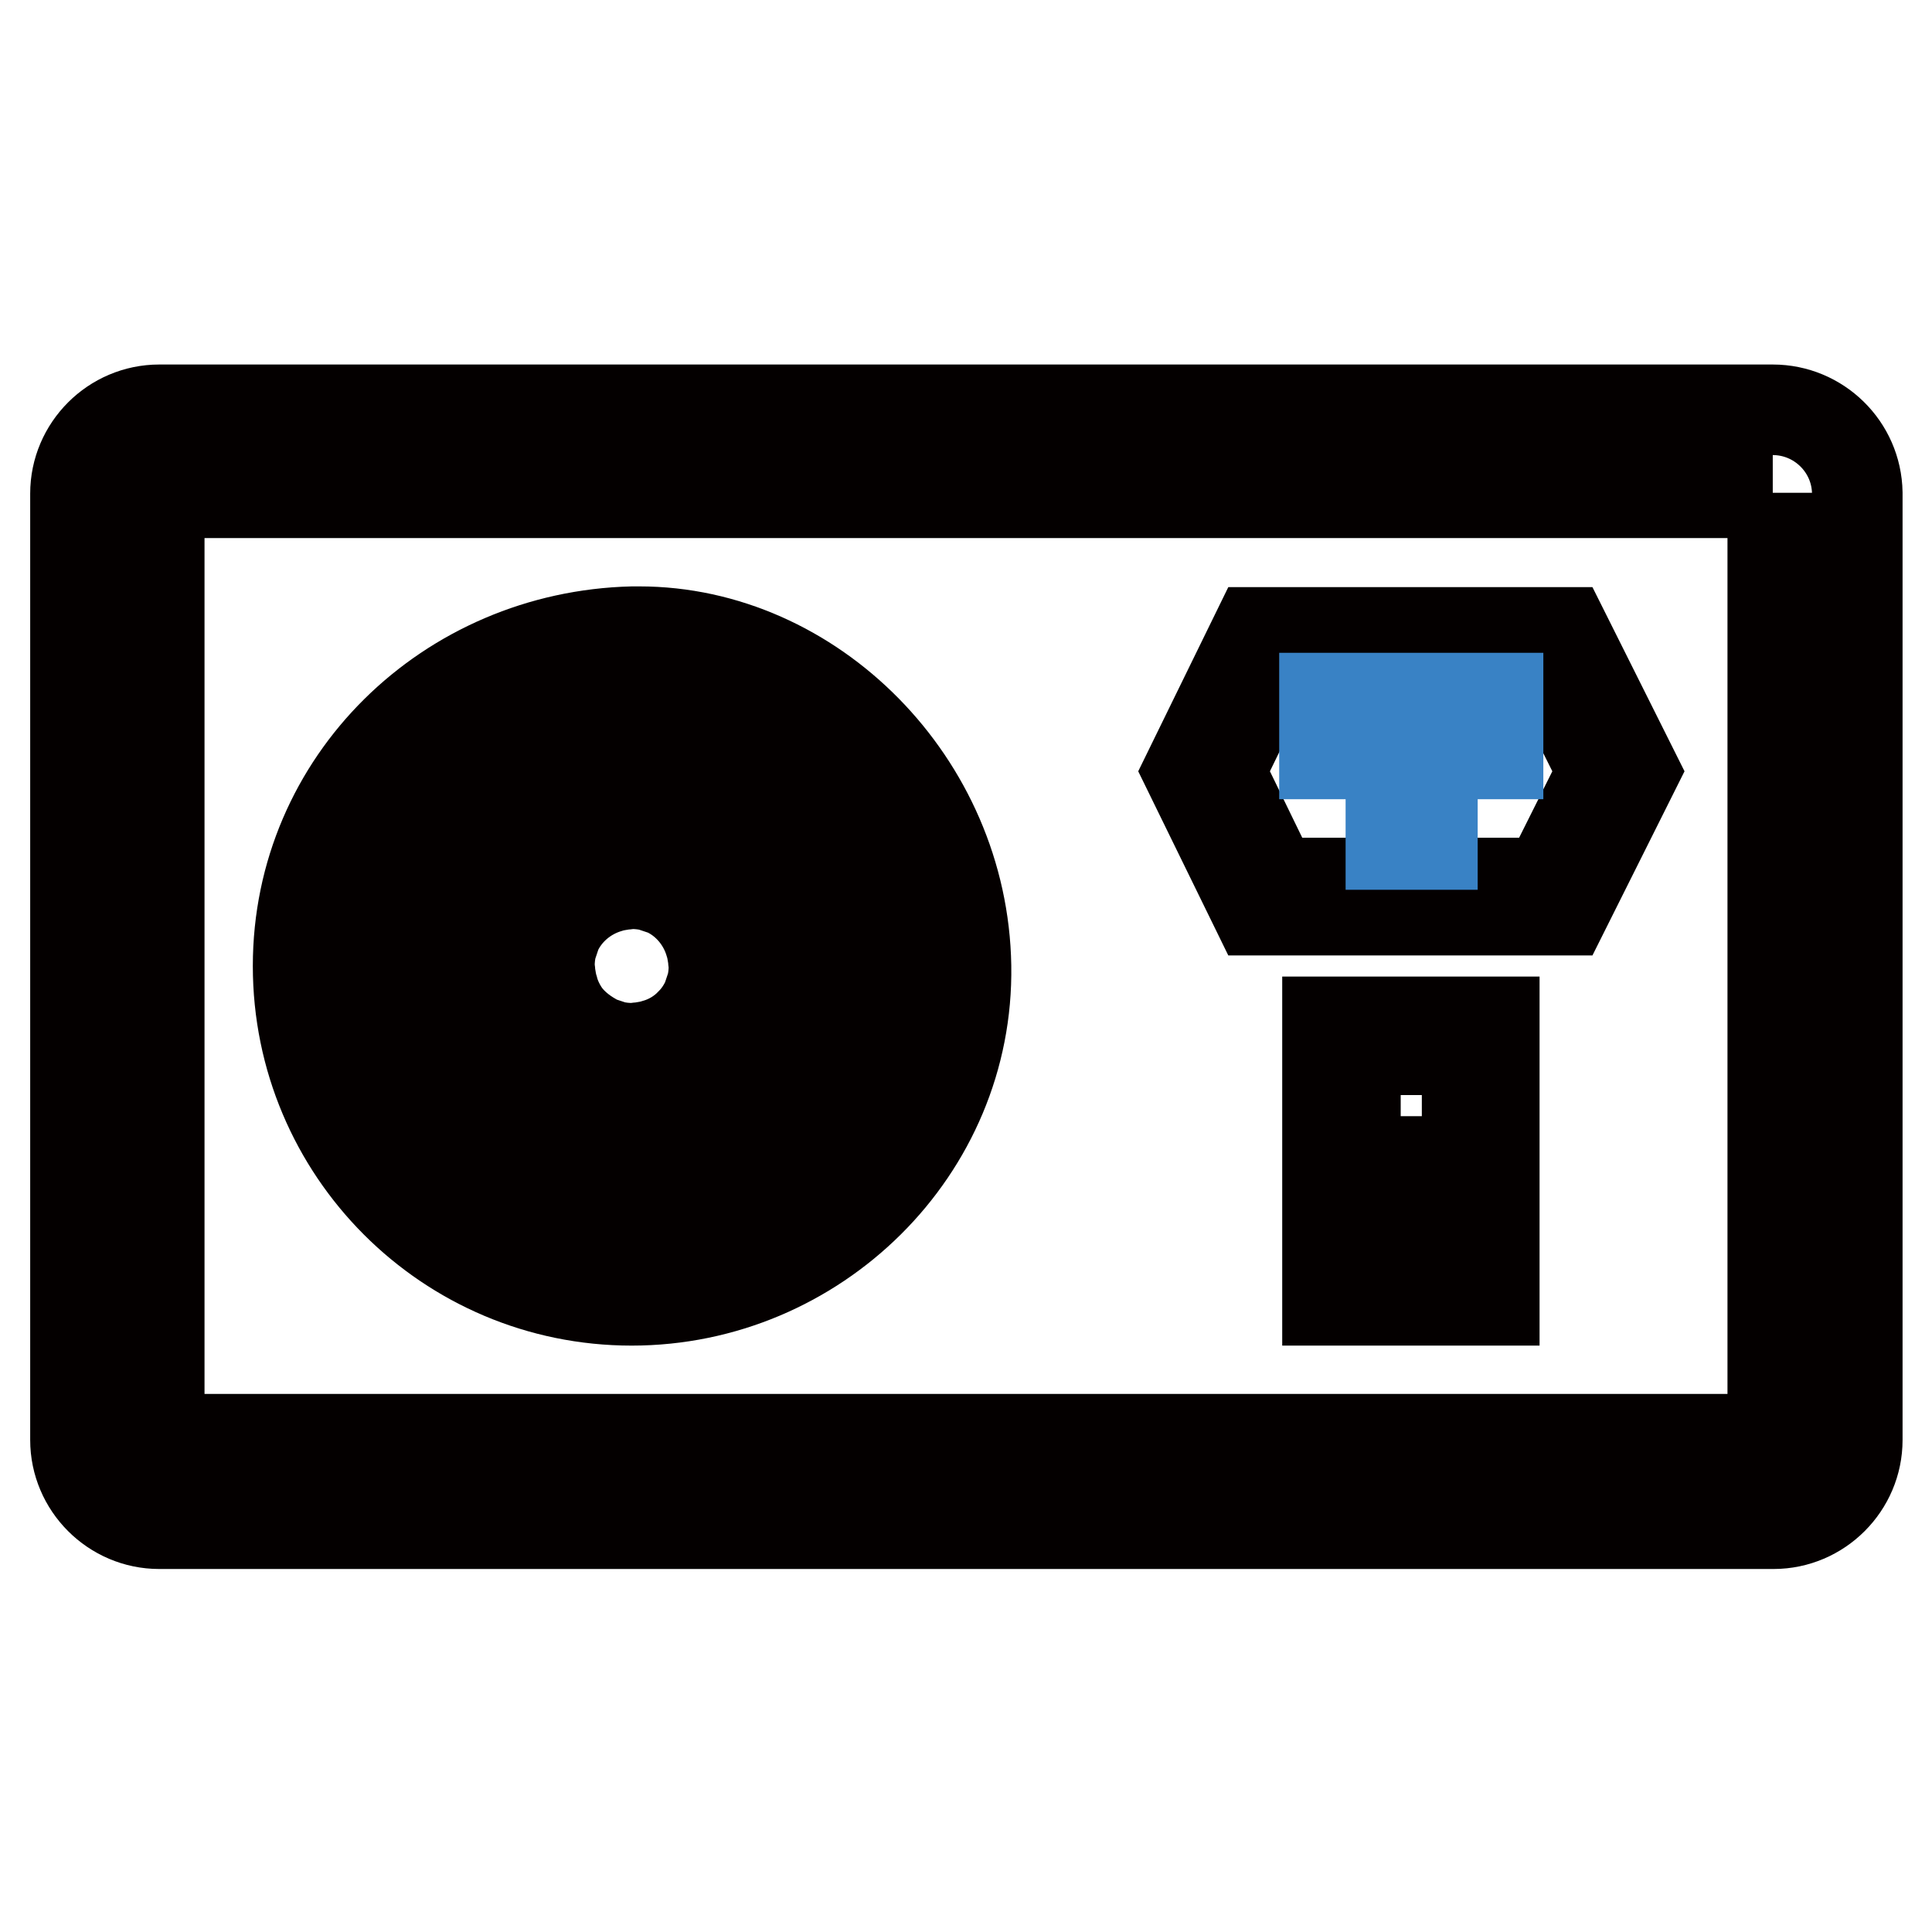 <?xml version="1.0" encoding="utf-8"?>
<!-- Svg Vector Icons : http://www.onlinewebfonts.com/icon -->
<!DOCTYPE svg PUBLIC "-//W3C//DTD SVG 1.1//EN" "http://www.w3.org/Graphics/SVG/1.1/DTD/svg11.dtd">
<svg version="1.1" xmlns="http://www.w3.org/2000/svg" xmlns:xlink="http://www.w3.org/1999/xlink" x="0px" y="0px" viewBox="0 0 256 256" enable-background="new 0 0 256 256" xml:space="preserve">
<g> <path stroke-width="12" fill-opacity="0" stroke="#040000"  d="M234.9,65.3v125.4H21.1V65.3H234.9 M234.9,54.3H21.1c-6.1,0-11.1,5-11.1,11.1v125.4c0,6.1,5,11.1,11.1,11.1 h213.9c6.1,0,11.1-5,11.1-11.1V65.3C246,59.2,241,54.3,234.9,54.3z M205,87.4l7.4,14.8l-7.4,14.8h-36.2l-7.2-14.8l7.2-14.8H205  M207.3,83.8h-40.8l-9,18.4l9,18.4h40.8l9.2-18.4L207.3,83.8z M128,128c-0.4-24.3-20.4-44.3-43.3-44.3h-0.9 c-24.4,0.6-44.3,19.8-44.3,44.3s19.8,44.3,44.2,44.3S128.4,152.4,128,128z M118.1,146.3c-6.8,1.8-14,0.9-20.1-2.7 c-1.9-1.1-3.7-2.5-5.4-4.1c1-0.8,1.9-1.7,2.7-2.7c9.3,2.7,19.4,0.9,27.1-5C121.9,136.9,120.5,141.9,118.1,146.3L118.1,146.3z  M65.3,162.1c-1.8-6.7-0.8-13.9,2.7-19.9c1.1-1.9,2.5-3.7,4.1-5.4c0.8,1,1.7,1.9,2.7,2.7c-2.7,9.3-0.9,19.3,5,27 C74.7,166,69.8,164.5,65.3,162.1z M49.8,109.6c6.7-1.7,13.8-0.7,19.8,2.7c1.9,1.1,3.7,2.5,5.4,4.1c-1,0.8-1.9,1.7-2.7,2.7 c-9.3-2.7-19.3-0.9-27,5C45.7,119,47.3,114.1,49.8,109.6z M70.3,122.4c-0.5,1.2-0.8,2.4-1,3.7c-9.4,2.3-17.2,8.9-20.9,17.8 c-2.1-4.7-3.2-9.7-3.4-14.8C51.7,122.6,61.3,120,70.3,122.4z M74.9,134.4c-0.7-1-1.3-2.2-1.6-3.4c-0.2-0.6-0.3-1.3-0.4-1.9 c0-0.4-0.1-0.7-0.1-1.1c0-0.9,0.1-1.8,0.3-2.6c0.2-0.6,0.4-1.2,0.6-1.8c1.3-2.9,3.9-5.1,7-6c0.6-0.2,1.3-0.3,1.9-0.4 c0.4,0,0.7-0.1,1.1-0.1c0.9,0,1.8,0.1,2.6,0.3c0.6,0.2,1.2,0.4,1.8,0.6c2.9,1.3,5.1,3.9,6,7c0.2,0.6,0.3,1.3,0.4,1.9 c0,0.4,0.1,0.7,0.1,1.1c0,0.9-0.1,1.8-0.3,2.6c-0.2,0.6-0.4,1.2-0.6,1.8c-0.5,1.1-1.2,2.2-2.1,3.1c-1.3,1.4-3,2.4-4.8,2.9 c-0.6,0.2-1.3,0.3-1.9,0.4c-0.4,0-0.7,0.1-1.1,0.1c-0.9,0-1.8-0.1-2.6-0.3c-0.6-0.2-1.2-0.4-1.8-0.6 C77.6,137.1,76,135.9,74.9,134.4L74.9,134.4z M82.7,89.3c6.5,6.7,9,16.2,6.7,25.2c-1.2-0.5-2.4-0.8-3.7-1 c-2.2-9.3-8.8-17-17.5-20.8C72.8,90.7,77.7,89.6,82.7,89.3L82.7,89.3z M119.2,113c1.9,4.4,3,9.1,3.2,13.9c-6.7,6.5-16.2,9-25.2,6.7 c0.5-1.2,0.8-2.4,1-3.7c9.3-2.2,17-8.7,20.7-17.5C119,112.7,119.1,112.8,119.2,113z M116.6,108.1c-2.6,8.8-9.6,15.6-18.4,18.1 c-0.2-1.3-0.5-2.5-1-3.7c2.1-2,3.9-4.3,5.4-6.8c3.3-5.7,4.7-12.3,3.8-18.9c1.5,1.2,3,2.4,4.4,3.8C113,102.9,115,105.4,116.6,108.1z  M102.2,94c1.7,6.7,0.7,13.8-2.7,19.8c-1.1,1.9-2.5,3.7-4.1,5.4c-0.8-1-1.7-1.9-2.7-2.7c2.7-9.3,0.9-19.4-5-27.1 c3.9,0.3,7.6,1.3,11.2,2.9C100,92.8,101.1,93.4,102.2,94z M63.7,95.1c8.8,2.6,15.7,9.6,18.2,18.4c-1.3,0.2-2.5,0.5-3.7,1 c-2-2.1-4.3-3.9-6.8-5.4c-5.7-3.3-12.4-4.7-18.9-3.8c1.2-1.6,2.5-3.1,3.9-4.5C58.6,98.7,61.1,96.7,63.7,95.1z M50.8,148.3 c2.5-9,9.5-16,18.5-18.5c0.2,1.3,0.5,2.5,1,3.7c-2.1,2-3.9,4.3-5.4,6.8c-3.3,5.8-4.7,12.5-3.8,19.1C57,156.4,53.5,152.6,50.8,148.3 z M84.8,166.7c-6.5-6.7-9.1-16.2-6.7-25.3c1.2,0.5,2.4,0.8,3.7,1c2.3,9.4,8.9,17.2,17.9,20.9c-0.2,0.1-0.4,0.2-0.5,0.2 C94.6,165.5,89.8,166.6,84.8,166.7z M111.6,155c-2.2,2.3-4.8,4.3-7.5,6c-9-2.5-16-9.5-18.5-18.5c1.3-0.2,2.5-0.5,3.7-1 c2,2.1,4.3,3.9,6.8,5.4c5.8,3.4,12.6,4.7,19.3,3.8C114.2,152.2,113,153.7,111.6,155z M175.9,135.4v36.9h22.1v-36.9H175.9z  M194.4,139.1v14.8h-14.8v-14.8H194.4z M179.6,168.6v-11.1h14.8v11.1H179.6z"/> <path stroke-width="12" fill-opacity="0" stroke="#3982c5"  d="M181,99.9h-5.5v-7.4h5.5V99.9z M198.5,92.5H193v7.4h5.5V92.5z M189.8,104.5h-5.5v7.4h5.5V104.5z"/></g>
</svg>